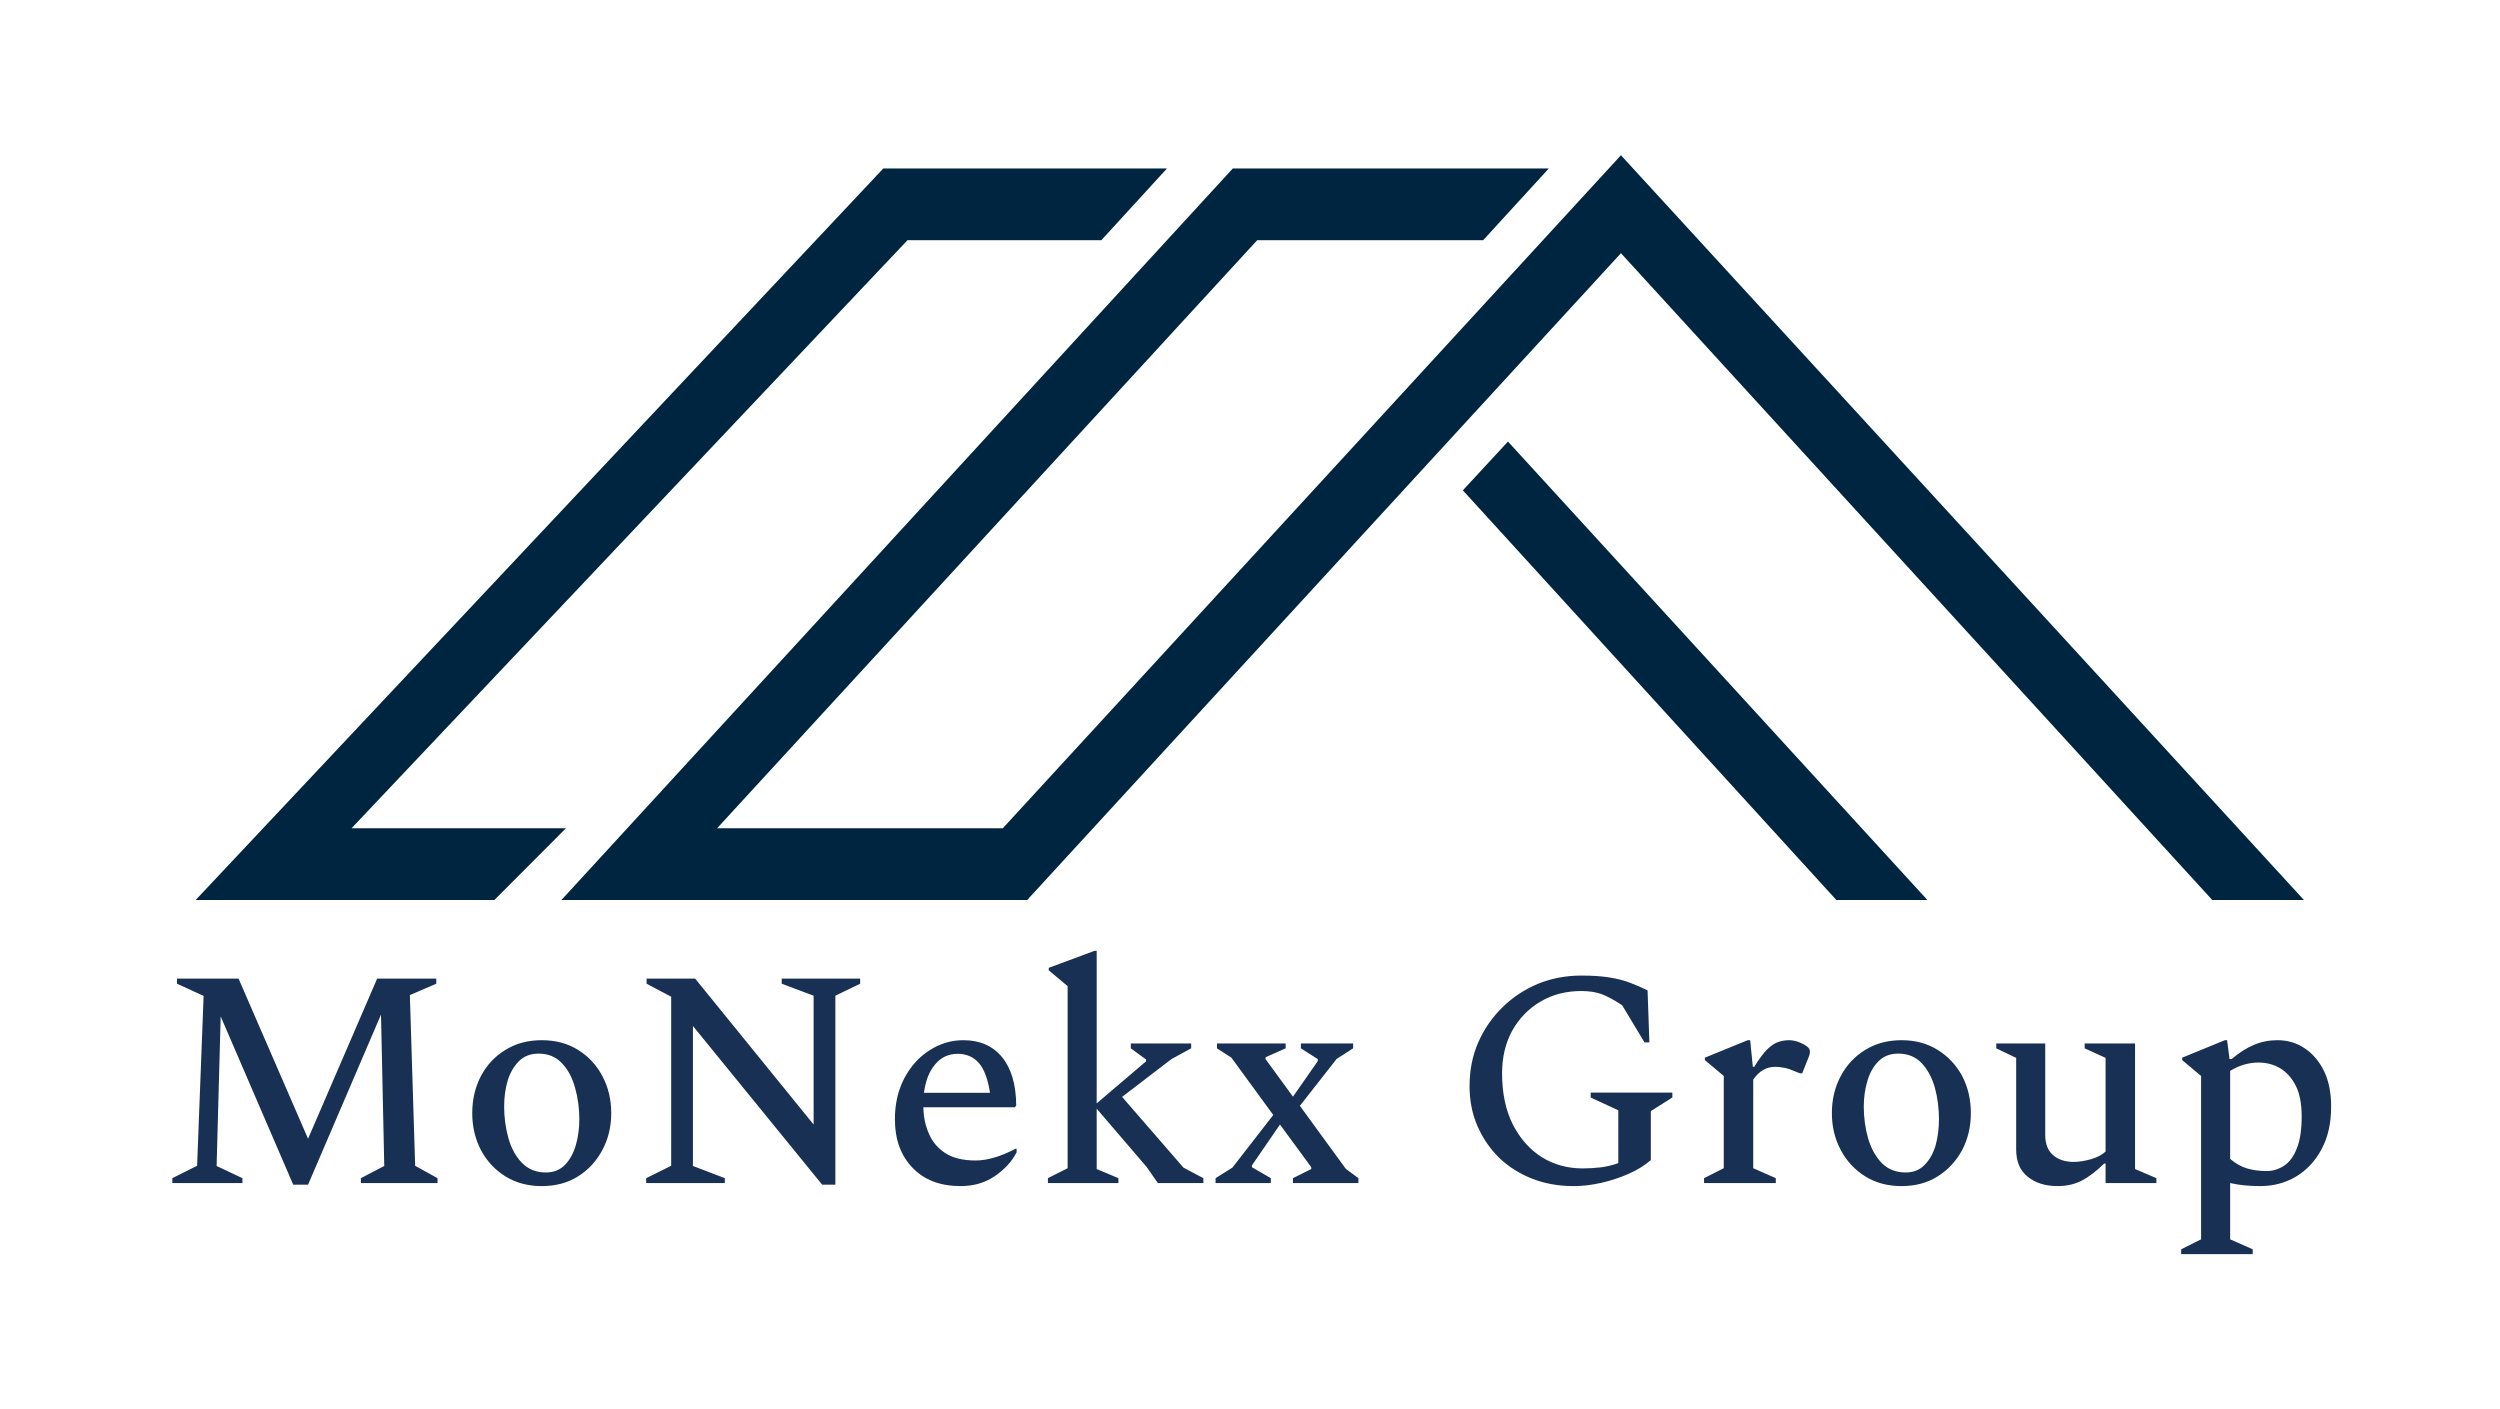 <svg xmlns="http://www.w3.org/2000/svg" xmlns:xlink="http://www.w3.org/1999/xlink" xmlns:svgjs="http://svgjs.dev/svgjs" viewBox="0 0 12.303 6.935"><g transform="matrix(1,0,0,1,0.763,4.679)"><g><path d=" M 0.085 1.143 L 0.085 1.119 L 0.207 1.058 L 0.239 0.222 L 0.108 0.162 L 0.108 0.137 L 0.411 0.137 L 0.753 0.925 L 1.093 0.137 L 1.384 0.137 L 1.384 0.162 L 1.254 0.218 L 1.28 1.058 L 1.39 1.119 L 1.39 1.143 L 1.013 1.143 L 1.013 1.119 L 1.128 1.059 L 1.112 0.314 L 0.753 1.151 L 0.68 1.151 L 0.323 0.323 L 0.303 1.059 L 0.43 1.119 L 0.43 1.143 L 0.085 1.143 M 1.903 1.158 Q 1.801 1.158 1.724 1.11 Q 1.647 1.062 1.604 0.981 Q 1.561 0.899 1.561 0.799 Q 1.561 0.698 1.604 0.616 Q 1.647 0.535 1.724 0.488 Q 1.801 0.44 1.903 0.44 Q 2.006 0.44 2.082 0.488 Q 2.158 0.535 2.201 0.616 Q 2.245 0.698 2.245 0.799 Q 2.245 0.899 2.201 0.981 Q 2.158 1.062 2.082 1.11 Q 2.006 1.158 1.903 1.158 M 1.923 1.091 Q 1.981 1.091 2.018 1.053 Q 2.054 1.015 2.071 0.956 Q 2.088 0.896 2.088 0.829 Q 2.088 0.748 2.067 0.674 Q 2.047 0.6 2.002 0.553 Q 1.958 0.506 1.887 0.506 Q 1.829 0.506 1.791 0.543 Q 1.753 0.581 1.735 0.64 Q 1.718 0.699 1.718 0.767 Q 1.718 0.847 1.739 0.922 Q 1.76 0.997 1.806 1.044 Q 1.852 1.091 1.923 1.091 M 2.417 1.143 L 2.417 1.119 L 2.54 1.058 L 2.54 0.226 L 2.419 0.162 L 2.419 0.137 L 2.658 0.137 L 3.241 0.855 L 3.241 0.221 L 3.084 0.162 L 3.084 0.137 L 3.47 0.137 L 3.47 0.162 L 3.348 0.221 L 3.348 1.151 L 3.283 1.151 L 2.647 0.37 L 2.647 1.059 L 2.804 1.119 L 2.804 1.143 L 2.417 1.143 M 3.964 1.158 Q 3.814 1.158 3.728 1.068 Q 3.641 0.978 3.641 0.829 Q 3.641 0.716 3.687 0.628 Q 3.734 0.539 3.811 0.49 Q 3.888 0.44 3.978 0.44 Q 4.099 0.44 4.168 0.523 Q 4.237 0.607 4.238 0.762 L 4.231 0.77 L 3.781 0.77 Q 3.782 0.84 3.808 0.899 Q 3.833 0.959 3.888 0.995 Q 3.944 1.032 4.038 1.032 Q 4.125 1.032 4.235 0.974 L 4.24 0.974 L 4.24 0.992 Q 4.203 1.062 4.131 1.11 Q 4.06 1.158 3.964 1.158 M 3.95 0.507 Q 3.883 0.507 3.84 0.558 Q 3.796 0.608 3.784 0.699 L 4.109 0.699 Q 4.093 0.596 4.054 0.552 Q 4.014 0.507 3.95 0.507 M 4.394 1.143 L 4.394 1.119 L 4.491 1.07 L 4.491 0.174 L 4.398 0.096 L 4.398 0.084 L 4.624 0 L 4.634 0 L 4.634 0.751 L 4.877 0.544 L 4.877 0.535 L 4.802 0.48 L 4.802 0.456 L 5.099 0.456 L 5.099 0.48 L 5.002 0.533 L 4.759 0.719 L 5.061 1.067 L 5.159 1.119 L 5.159 1.143 L 4.935 1.143 L 4.88 1.064 L 4.634 0.777 L 4.634 1.074 L 4.741 1.119 L 4.741 1.143 L 4.394 1.143 M 5.219 1.143 L 5.219 1.119 L 5.302 1.067 L 5.503 0.808 L 5.297 0.526 L 5.226 0.48 L 5.226 0.456 L 5.564 0.456 L 5.564 0.48 L 5.465 0.524 L 5.465 0.533 L 5.6 0.718 L 5.722 0.543 L 5.722 0.533 L 5.639 0.48 L 5.639 0.456 L 5.896 0.456 L 5.896 0.48 L 5.815 0.532 L 5.634 0.763 L 5.86 1.073 L 5.922 1.119 L 5.922 1.143 L 5.6 1.143 L 5.6 1.119 L 5.69 1.074 L 5.69 1.065 L 5.536 0.855 L 5.398 1.056 L 5.398 1.065 L 5.491 1.119 L 5.491 1.143 L 5.219 1.143 M 6.981 1.158 Q 6.871 1.158 6.778 1.122 Q 6.684 1.085 6.615 1.019 Q 6.547 0.952 6.508 0.863 Q 6.469 0.773 6.469 0.666 Q 6.469 0.549 6.512 0.45 Q 6.556 0.351 6.632 0.277 Q 6.708 0.203 6.807 0.162 Q 6.906 0.122 7.019 0.122 Q 7.1 0.122 7.156 0.131 Q 7.213 0.14 7.258 0.157 Q 7.303 0.174 7.345 0.195 L 7.354 0.451 L 7.33 0.451 L 7.22 0.268 Q 7.161 0.229 7.118 0.213 Q 7.076 0.198 7.019 0.198 Q 6.906 0.198 6.818 0.25 Q 6.73 0.302 6.679 0.393 Q 6.629 0.485 6.629 0.602 Q 6.629 0.75 6.682 0.855 Q 6.736 0.96 6.825 1.016 Q 6.914 1.071 7.025 1.071 Q 7.069 1.071 7.113 1.066 Q 7.156 1.061 7.201 1.045 L 7.201 0.785 L 7.065 0.722 L 7.065 0.698 L 7.467 0.698 L 7.467 0.722 L 7.361 0.789 L 7.361 1.03 Q 7.315 1.07 7.251 1.098 Q 7.187 1.126 7.117 1.142 Q 7.047 1.158 6.981 1.158 M 7.623 1.143 L 7.623 1.119 L 7.72 1.07 L 7.72 0.616 L 7.627 0.538 L 7.627 0.526 L 7.838 0.44 L 7.85 0.44 L 7.863 0.571 L 7.87 0.571 Q 7.905 0.514 7.934 0.485 Q 7.963 0.457 7.988 0.449 Q 8.014 0.44 8.042 0.44 Q 8.056 0.44 8.072 0.444 Q 8.088 0.448 8.098 0.453 Q 8.116 0.46 8.13 0.471 Q 8.144 0.482 8.144 0.495 Q 8.144 0.509 8.138 0.523 L 8.106 0.603 L 8.095 0.603 L 8.042 0.582 Q 8.024 0.576 8.007 0.574 Q 7.99 0.571 7.973 0.571 Q 7.908 0.571 7.865 0.634 L 7.865 1.07 L 7.976 1.119 L 7.976 1.143 L 7.623 1.143 M 8.595 1.158 Q 8.493 1.158 8.416 1.11 Q 8.339 1.062 8.296 0.981 Q 8.252 0.899 8.252 0.799 Q 8.252 0.698 8.296 0.616 Q 8.339 0.535 8.416 0.488 Q 8.493 0.44 8.595 0.44 Q 8.697 0.44 8.773 0.488 Q 8.849 0.535 8.893 0.616 Q 8.936 0.698 8.936 0.799 Q 8.936 0.899 8.893 0.981 Q 8.849 1.062 8.773 1.11 Q 8.697 1.158 8.595 1.158 M 8.615 1.091 Q 8.673 1.091 8.709 1.053 Q 8.746 1.015 8.763 0.956 Q 8.779 0.896 8.779 0.829 Q 8.779 0.748 8.759 0.674 Q 8.738 0.6 8.694 0.553 Q 8.65 0.506 8.578 0.506 Q 8.52 0.506 8.482 0.543 Q 8.444 0.581 8.427 0.64 Q 8.409 0.699 8.409 0.767 Q 8.409 0.847 8.43 0.922 Q 8.452 0.997 8.497 1.044 Q 8.543 1.091 8.615 1.091 M 9.363 1.158 Q 9.273 1.158 9.216 1.112 Q 9.159 1.067 9.159 0.978 L 9.159 0.527 L 9.061 0.48 L 9.061 0.456 L 9.302 0.456 L 9.302 0.908 Q 9.302 0.972 9.341 1.006 Q 9.38 1.039 9.442 1.039 Q 9.48 1.039 9.526 1.026 Q 9.572 1.013 9.599 0.988 L 9.599 0.527 L 9.496 0.48 L 9.496 0.456 L 9.744 0.456 L 9.744 1.074 L 9.849 1.119 L 9.849 1.143 L 9.599 1.143 L 9.599 1.047 L 9.592 1.047 Q 9.535 1.103 9.482 1.131 Q 9.429 1.158 9.363 1.158 M 9.971 1.493 L 9.971 1.469 L 10.069 1.42 L 10.069 0.616 L 9.976 0.538 L 9.976 0.526 L 10.186 0.44 L 10.197 0.44 L 10.209 0.533 L 10.219 0.533 Q 10.276 0.485 10.329 0.463 Q 10.383 0.44 10.445 0.44 Q 10.52 0.44 10.579 0.48 Q 10.639 0.52 10.674 0.592 Q 10.709 0.664 10.709 0.767 Q 10.709 0.89 10.661 0.978 Q 10.614 1.065 10.535 1.112 Q 10.456 1.158 10.36 1.158 Q 10.277 1.158 10.212 1.143 L 10.212 1.42 L 10.323 1.469 L 10.323 1.493 L 9.971 1.493 M 10.352 0.55 Q 10.279 0.55 10.212 0.591 L 10.212 1.024 Q 10.251 1.058 10.295 1.071 Q 10.338 1.084 10.392 1.084 Q 10.437 1.084 10.477 1.058 Q 10.517 1.032 10.54 0.973 Q 10.564 0.914 10.564 0.815 Q 10.564 0.722 10.535 0.664 Q 10.506 0.607 10.458 0.578 Q 10.41 0.55 10.352 0.55" fill="#173054" fill-rule="nonzero"></path></g><g></g><g clip-path="url(#SvgjsClipPath1005)"><g clip-path="url(#SvgjsClipPath10001abee376-6900-4062-82eb-9e44fd5ddea0)"><path d=" M 3.584 -3.85 L 0.2 -0.25 L 1.67 -0.25 L 2.022 -0.603 L 0.967 -0.603 L 3.703 -3.497 L 4.657 -3.497 L 4.98 -3.85 Z" fill="#002540" transform="matrix(1,0,0,1,0,0)" fill-rule="nonzero"></path></g><g clip-path="url(#SvgjsClipPath10001abee376-6900-4062-82eb-9e44fd5ddea0)"><path d=" M 6.436 -2.266 L 8.274 -0.25 L 8.722 -0.25 L 6.658 -2.506 Z" fill="#002540" transform="matrix(1,0,0,1,0,0)" fill-rule="nonzero"></path></g><g clip-path="url(#SvgjsClipPath10001abee376-6900-4062-82eb-9e44fd5ddea0)"><path d=" M 7.214 -3.915 L 5.223 -1.747 L 4.172 -0.603 L 2.766 -0.603 L 5.424 -3.497 L 6.536 -3.497 L 6.859 -3.85 L 5.304 -3.85 L 2 -0.25 L 4.292 -0.25 L 7.214 -3.433 L 10.124 -0.25 L 10.575 -0.25 Z" fill="#002540" transform="matrix(1,0,0,1,0,0)" fill-rule="nonzero"></path></g></g></g><defs><clipPath id="SvgjsClipPath1005"><path d=" M 0.2 -3.915 h 10.375 v 3.665 h -10.375 Z"></path></clipPath><clipPath id="SvgjsClipPath10001abee376-6900-4062-82eb-9e44fd5ddea0"><path d=" M 0.2 -3.915 L 10.575 -3.915 L 10.575 -0.25 L 0.2 -0.25 Z"></path></clipPath></defs></svg>
